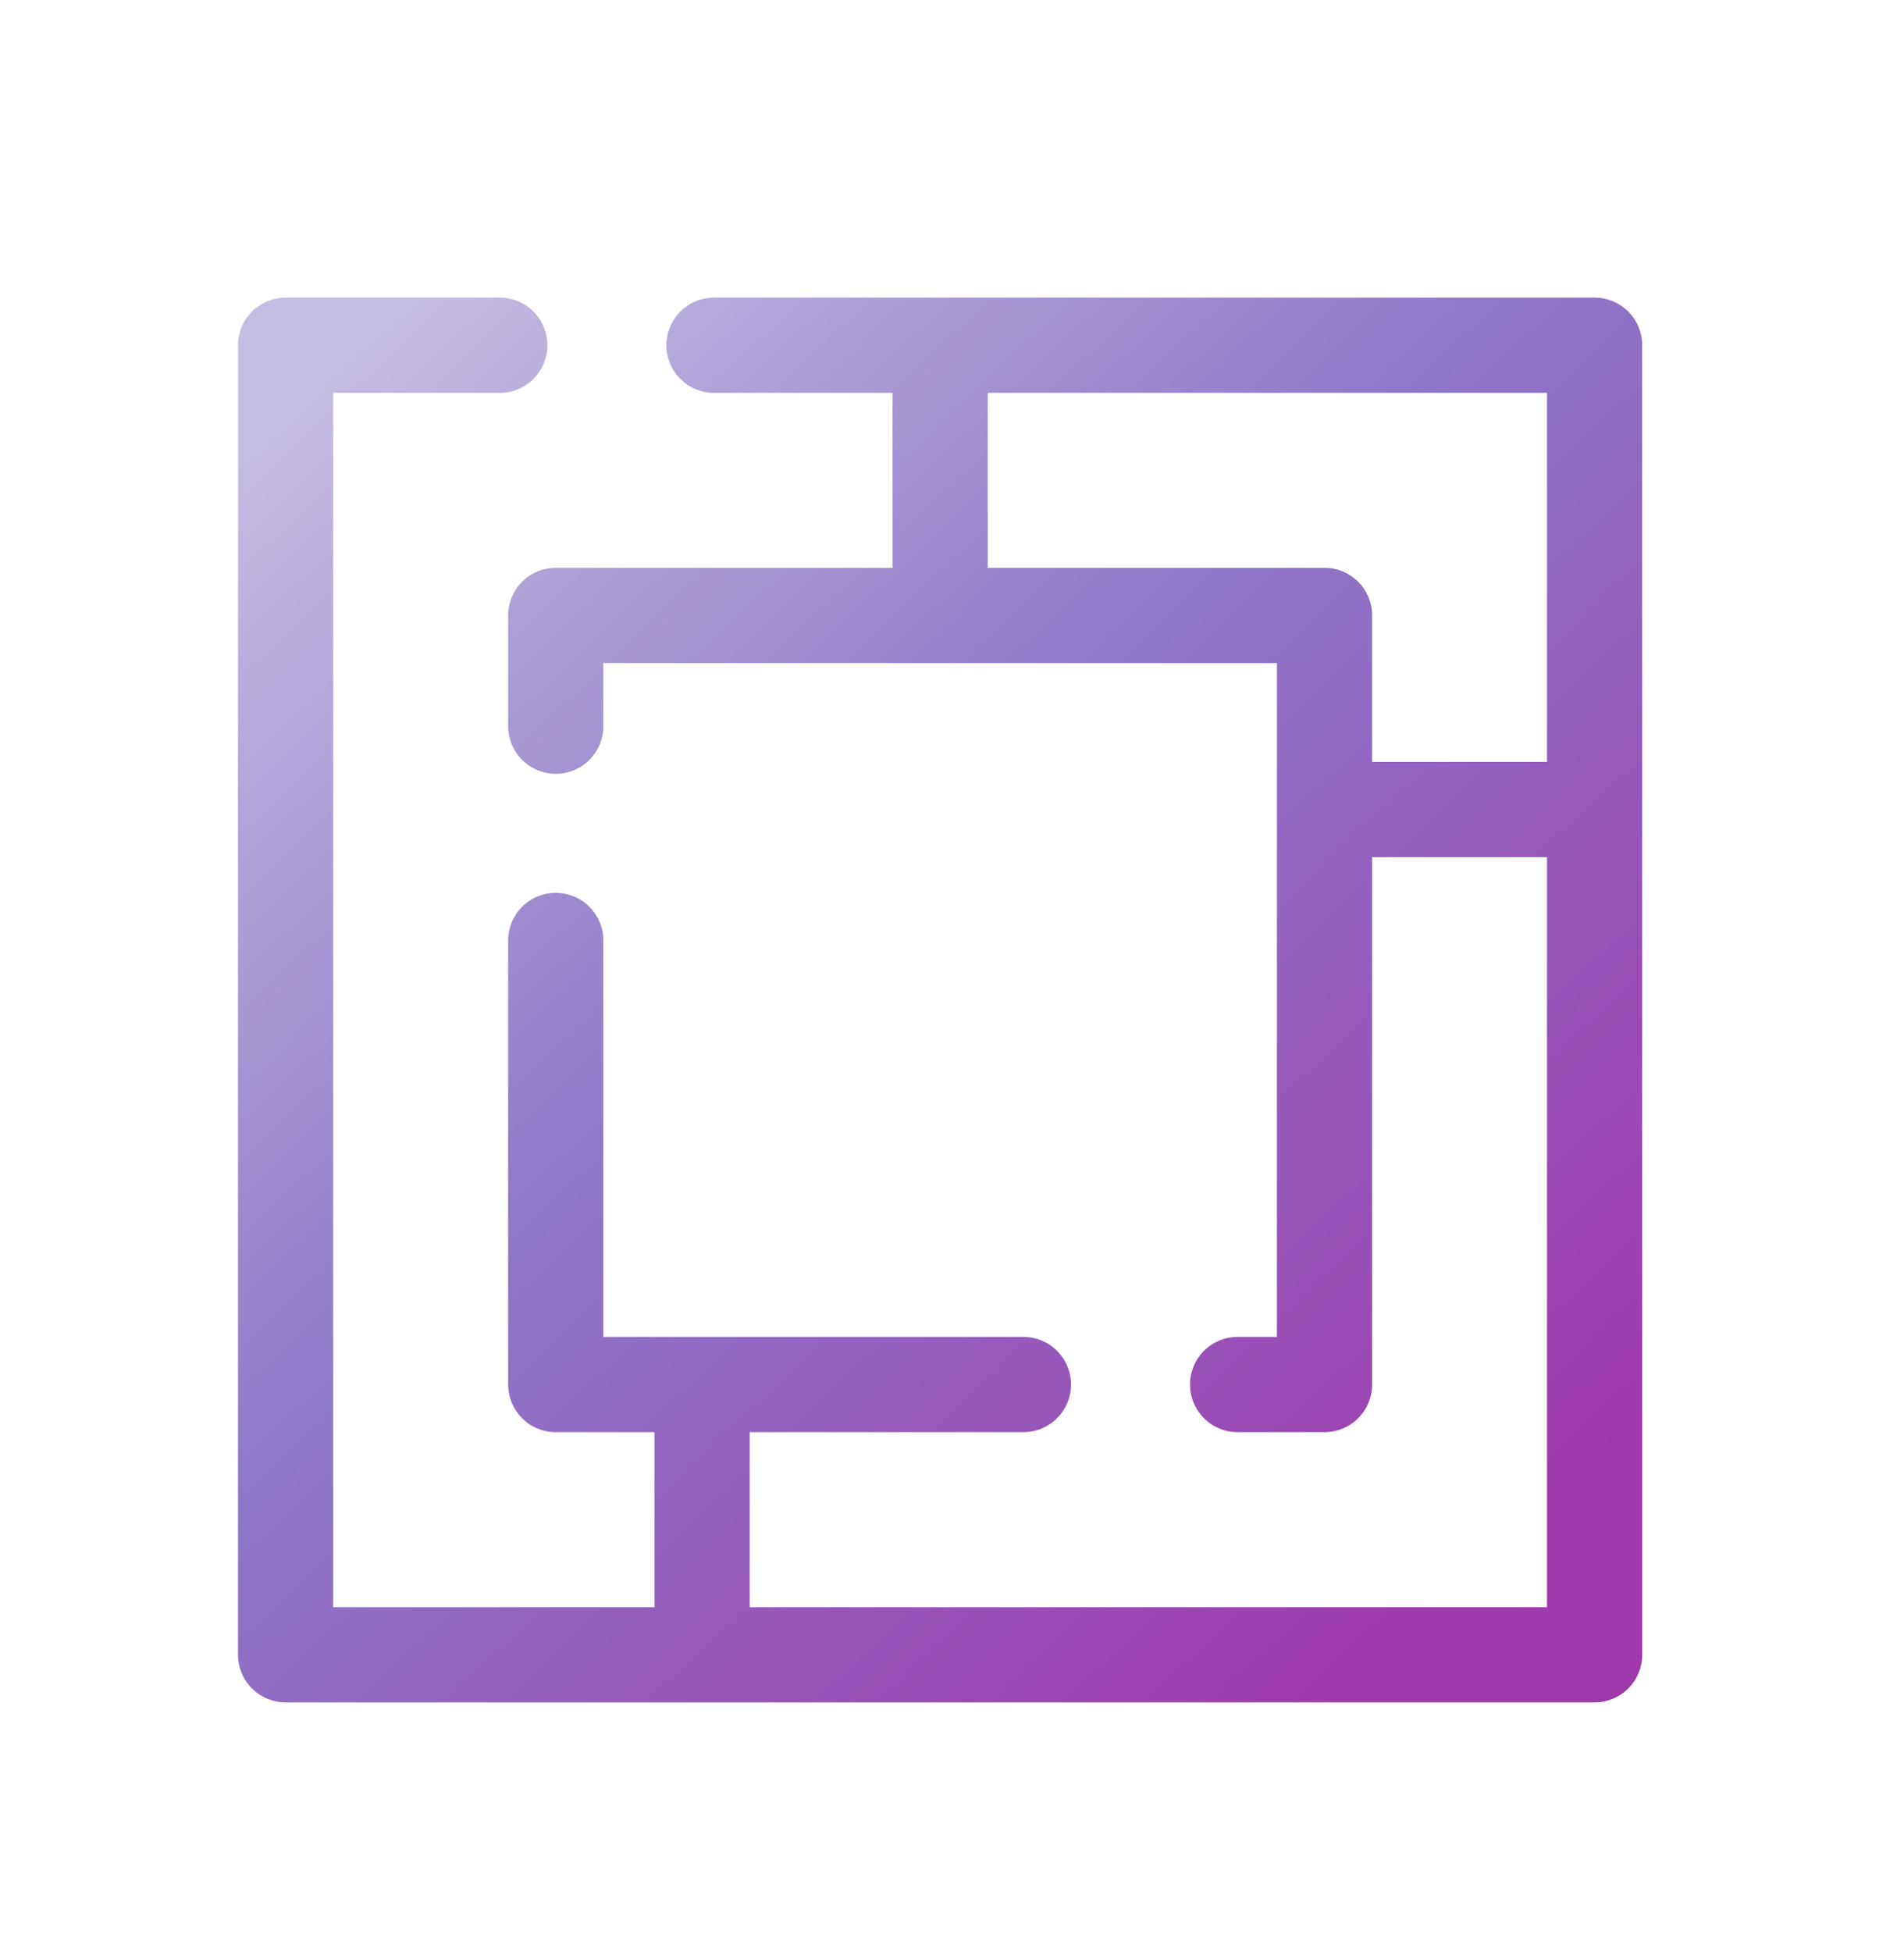 <svg width="40" height="41" viewBox="0 0 40 41" fill="none" xmlns="http://www.w3.org/2000/svg">
<path d="M10.5 7.25H6V34.75H33.5V7.25H15M11.675 15.25V12.924H27.826V29.075H26M11.675 19.75V29.075H21.5M19.75 12.75V7.5M14.75 29.5V34.25M28.25 17H33.25" stroke="url(#paint0_linear_1_16)" stroke-width="2" stroke-miterlimit="10" stroke-linecap="round" stroke-linejoin="round"/>
<defs>
<linearGradient id="paint0_linear_1_16" x1="6.5" y1="8.25" x2="30.75" y2="33.75" gradientUnits="userSpaceOnUse">
<stop stop-color="#C5BCE1"/>
<stop offset="0.445" stop-color="#8E78C8"/>
<stop offset="1" stop-color="#9F37AD"/>
</linearGradient>
</defs>
</svg>
